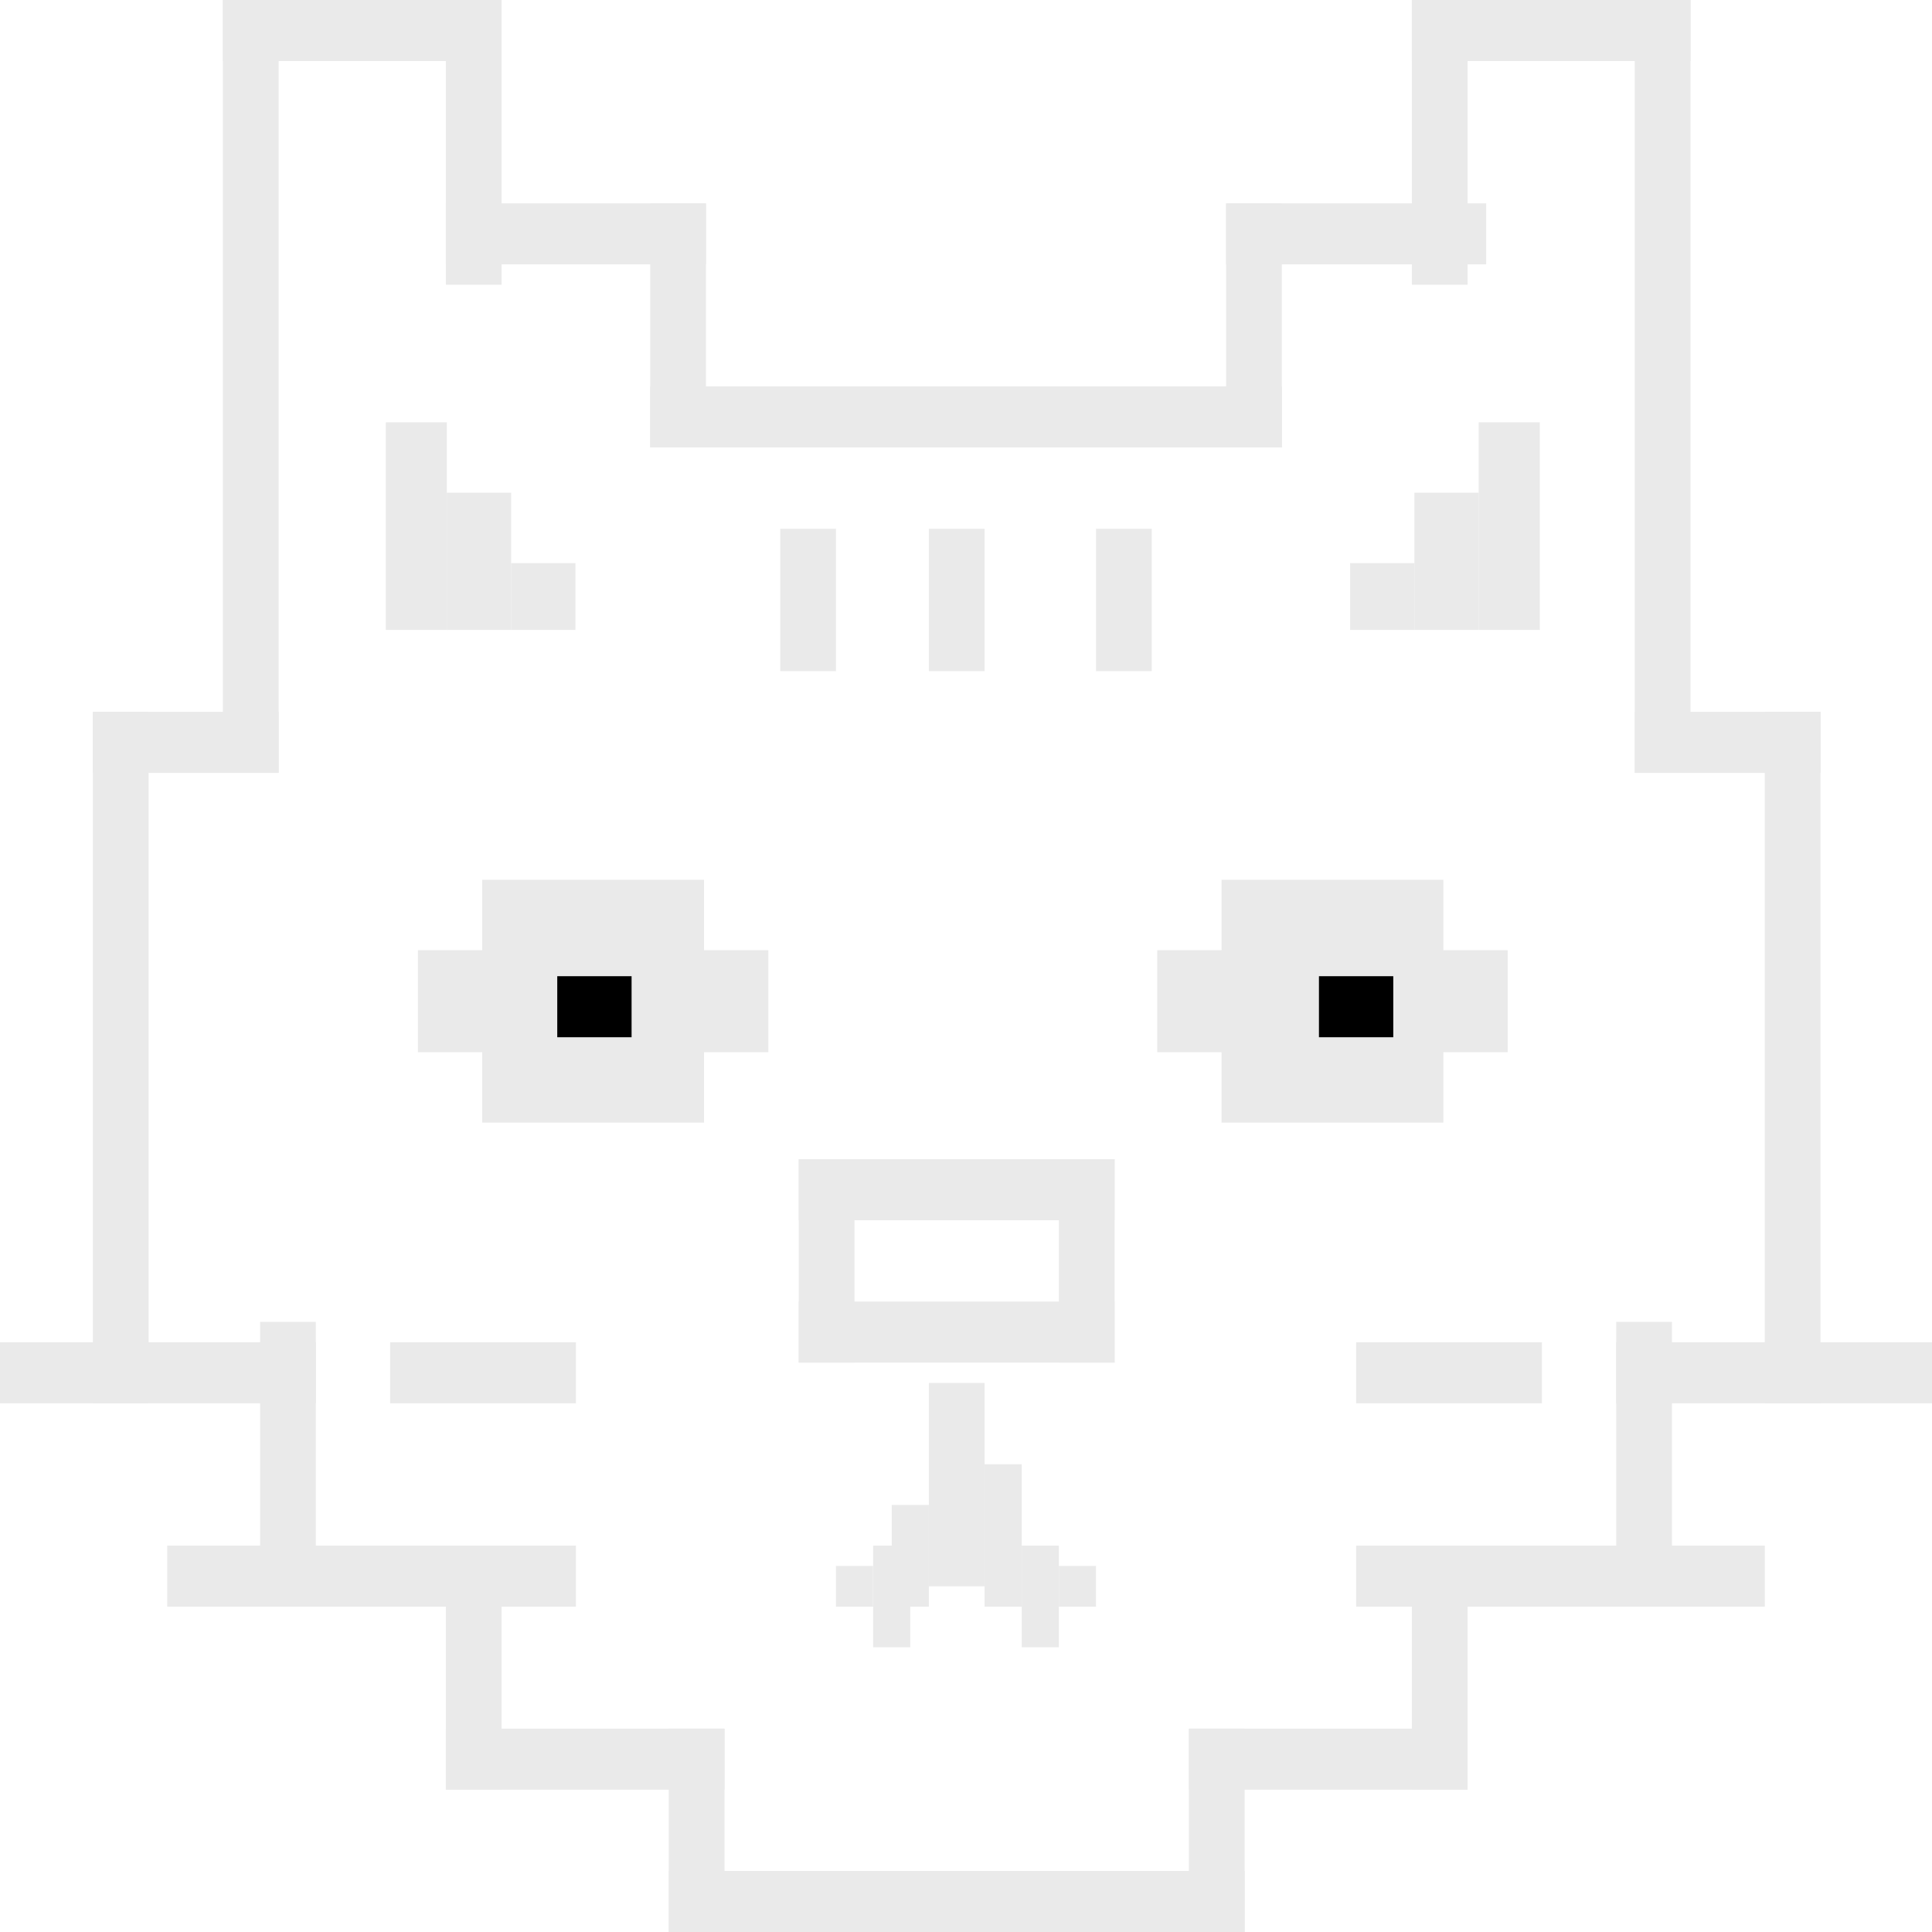 <?xml version="1.0" encoding="UTF-8"?> <svg xmlns="http://www.w3.org/2000/svg" width="32" height="32" viewBox="0 0 32 32" fill="none"><rect x="11.077" y="30.989" width="9.538" height="1.011" fill="#EAEAEA"></rect><rect x="19.692" y="28.632" width="4.615" height="1.011" fill="#EAEAEA"></rect><rect x="19.692" y="32" width="3.368" height="0.923" transform="rotate(-90 19.692 32)" fill="#EAEAEA"></rect><rect x="7.385" y="28.632" width="4.615" height="1.011" fill="#EAEAEA"></rect><rect x="11.077" y="32" width="3.368" height="0.923" transform="rotate(-90 11.077 32)" fill="#EAEAEA"></rect><rect x="17.538" y="26.611" width="0.674" height="0.615" transform="rotate(-90 17.538 26.611)" fill="#EAEAEA"></rect><rect x="13.846" y="26.611" width="0.674" height="0.615" transform="rotate(-90 13.846 26.611)" fill="#EAEAEA"></rect><rect x="22.462" y="25.6" width="6.769" height="1.011" fill="#EAEAEA"></rect><rect x="23.385" y="29.642" width="4.042" height="0.923" transform="rotate(-90 23.385 29.642)" fill="#EAEAEA"></rect><rect x="16.923" y="27.284" width="1.684" height="0.615" transform="rotate(-90 16.923 27.284)" fill="#EAEAEA"></rect><rect x="2.77" y="25.6" width="6.769" height="1.011" fill="#EAEAEA"></rect><rect x="14.77" y="26.611" width="1.684" height="0.615" transform="rotate(-90 14.77 26.611)" fill="#EAEAEA"></rect><rect x="14.462" y="27.284" width="1.684" height="0.615" transform="rotate(-90 14.462 27.284)" fill="#EAEAEA"></rect><rect x="7.385" y="29.642" width="4.042" height="0.923" transform="rotate(-90 7.385 29.642)" fill="#EAEAEA"></rect><rect x="16.308" y="26.611" width="2.358" height="0.615" transform="rotate(-90 16.308 26.611)" fill="#EAEAEA"></rect><rect x="15.385" y="26.274" width="3.368" height="0.923" transform="rotate(-90 15.385 26.274)" fill="#EAEAEA"></rect><rect x="26.77" y="22.232" width="5.231" height="1.011" fill="#EAEAEA"></rect><rect x="22.462" y="22.232" width="3.077" height="1.011" fill="#EAEAEA"></rect><rect x="6.462" y="22.232" width="3.077" height="1.011" fill="#EAEAEA"></rect><rect y="22.232" width="5.231" height="1.011" fill="#EAEAEA"></rect><rect x="26.77" y="26.611" width="4.716" height="0.923" transform="rotate(-90 26.77 26.611)" fill="#EAEAEA"></rect><rect x="4.308" y="26.611" width="4.716" height="0.923" transform="rotate(-90 4.308 26.611)" fill="#EAEAEA"></rect><rect x="13.23" y="21.558" width="5.231" height="1.011" fill="#EAEAEA"></rect><rect x="13.23" y="19.2" width="5.231" height="1.011" fill="#EAEAEA"></rect><rect x="17.538" y="22.568" width="3.368" height="0.923" transform="rotate(-90 17.538 22.568)" fill="#EAEAEA"></rect><rect x="13.23" y="22.568" width="3.368" height="0.923" transform="rotate(-90 13.23 22.568)" fill="#EAEAEA"></rect><path d="M20.233 14.572H23.907V18.594H20.233V14.572Z" fill="#EAEAEA"></path><path d="M19.168 15.738H24.972V17.428H19.168V15.738Z" fill="#EAEAEA"></path><rect x="21.846" y="16.169" width="1.231" height="1.011" fill="black"></rect><path d="M7.987 14.572H11.661V18.594H7.987V14.572Z" fill="#EAEAEA"></path><path d="M6.922 15.738H12.726V17.428H6.922V15.738Z" fill="#EAEAEA"></path><rect x="9.23" y="16.169" width="1.231" height="1.011" fill="black"></rect><rect x="27.077" y="11.79" width="3.077" height="1.011" fill="#EAEAEA"></rect><rect x="29.23" y="23.242" width="11.453" height="0.923" transform="rotate(-90 29.23 23.242)" fill="#EAEAEA"></rect><rect x="1.538" y="11.79" width="3.077" height="1.011" fill="#EAEAEA"></rect><rect x="1.538" y="23.242" width="11.453" height="0.923" transform="rotate(-90 1.538 23.242)" fill="#EAEAEA"></rect><rect x="18.154" y="11.116" width="2.358" height="0.923" transform="rotate(-90 18.154 11.116)" fill="#EAEAEA"></rect><rect x="15.385" y="11.116" width="2.358" height="0.923" transform="rotate(-90 15.385 11.116)" fill="#EAEAEA"></rect><rect x="12.923" y="11.116" width="2.358" height="0.923" transform="rotate(-90 12.923 11.116)" fill="#EAEAEA"></rect><path d="M25.504 10.434V6.995H24.492V10.434H25.504Z" fill="#EAEAEA"></path><path d="M24.492 10.434V8.161H23.427V10.434H24.492Z" fill="#EAEAEA"></path><path d="M23.427 10.434V9.327H22.362V10.434H23.427Z" fill="#EAEAEA"></path><path d="M6.39 10.434V6.995H7.401V10.434H6.39Z" fill="#EAEAEA"></path><path d="M7.401 10.434V8.161H8.466V10.434H7.401Z" fill="#EAEAEA"></path><path d="M8.466 10.434V9.327H9.531V10.434H8.466Z" fill="#EAEAEA"></path><rect x="10.77" y="6.4" width="10.461" height="1.011" fill="#EAEAEA"></rect><rect x="20.308" y="3.368" width="4.308" height="1.011" fill="#EAEAEA"></rect><rect x="20.308" y="7.411" width="4.042" height="0.923" transform="rotate(-90 20.308 7.411)" fill="#EAEAEA"></rect><rect x="7.385" y="3.368" width="4.308" height="1.011" fill="#EAEAEA"></rect><rect x="10.77" y="7.411" width="4.042" height="0.923" transform="rotate(-90 10.77 7.411)" fill="#EAEAEA"></rect><rect x="23.385" width="4.615" height="1.011" fill="#EAEAEA"></rect><rect x="27.077" y="12.8" width="12.8" height="0.923" transform="rotate(-90 27.077 12.8)" fill="#EAEAEA"></rect><rect x="23.385" y="4.716" width="4.716" height="0.923" transform="rotate(-90 23.385 4.716)" fill="#EAEAEA"></rect><rect x="3.692" width="4.615" height="1.011" fill="#EAEAEA"></rect><rect x="7.385" y="4.716" width="4.716" height="0.923" transform="rotate(-90 7.385 4.716)" fill="#EAEAEA"></rect><rect x="3.692" y="12.8" width="12.8" height="0.923" transform="rotate(-90 3.692 12.8)" fill="#EAEAEA"></rect></svg> 